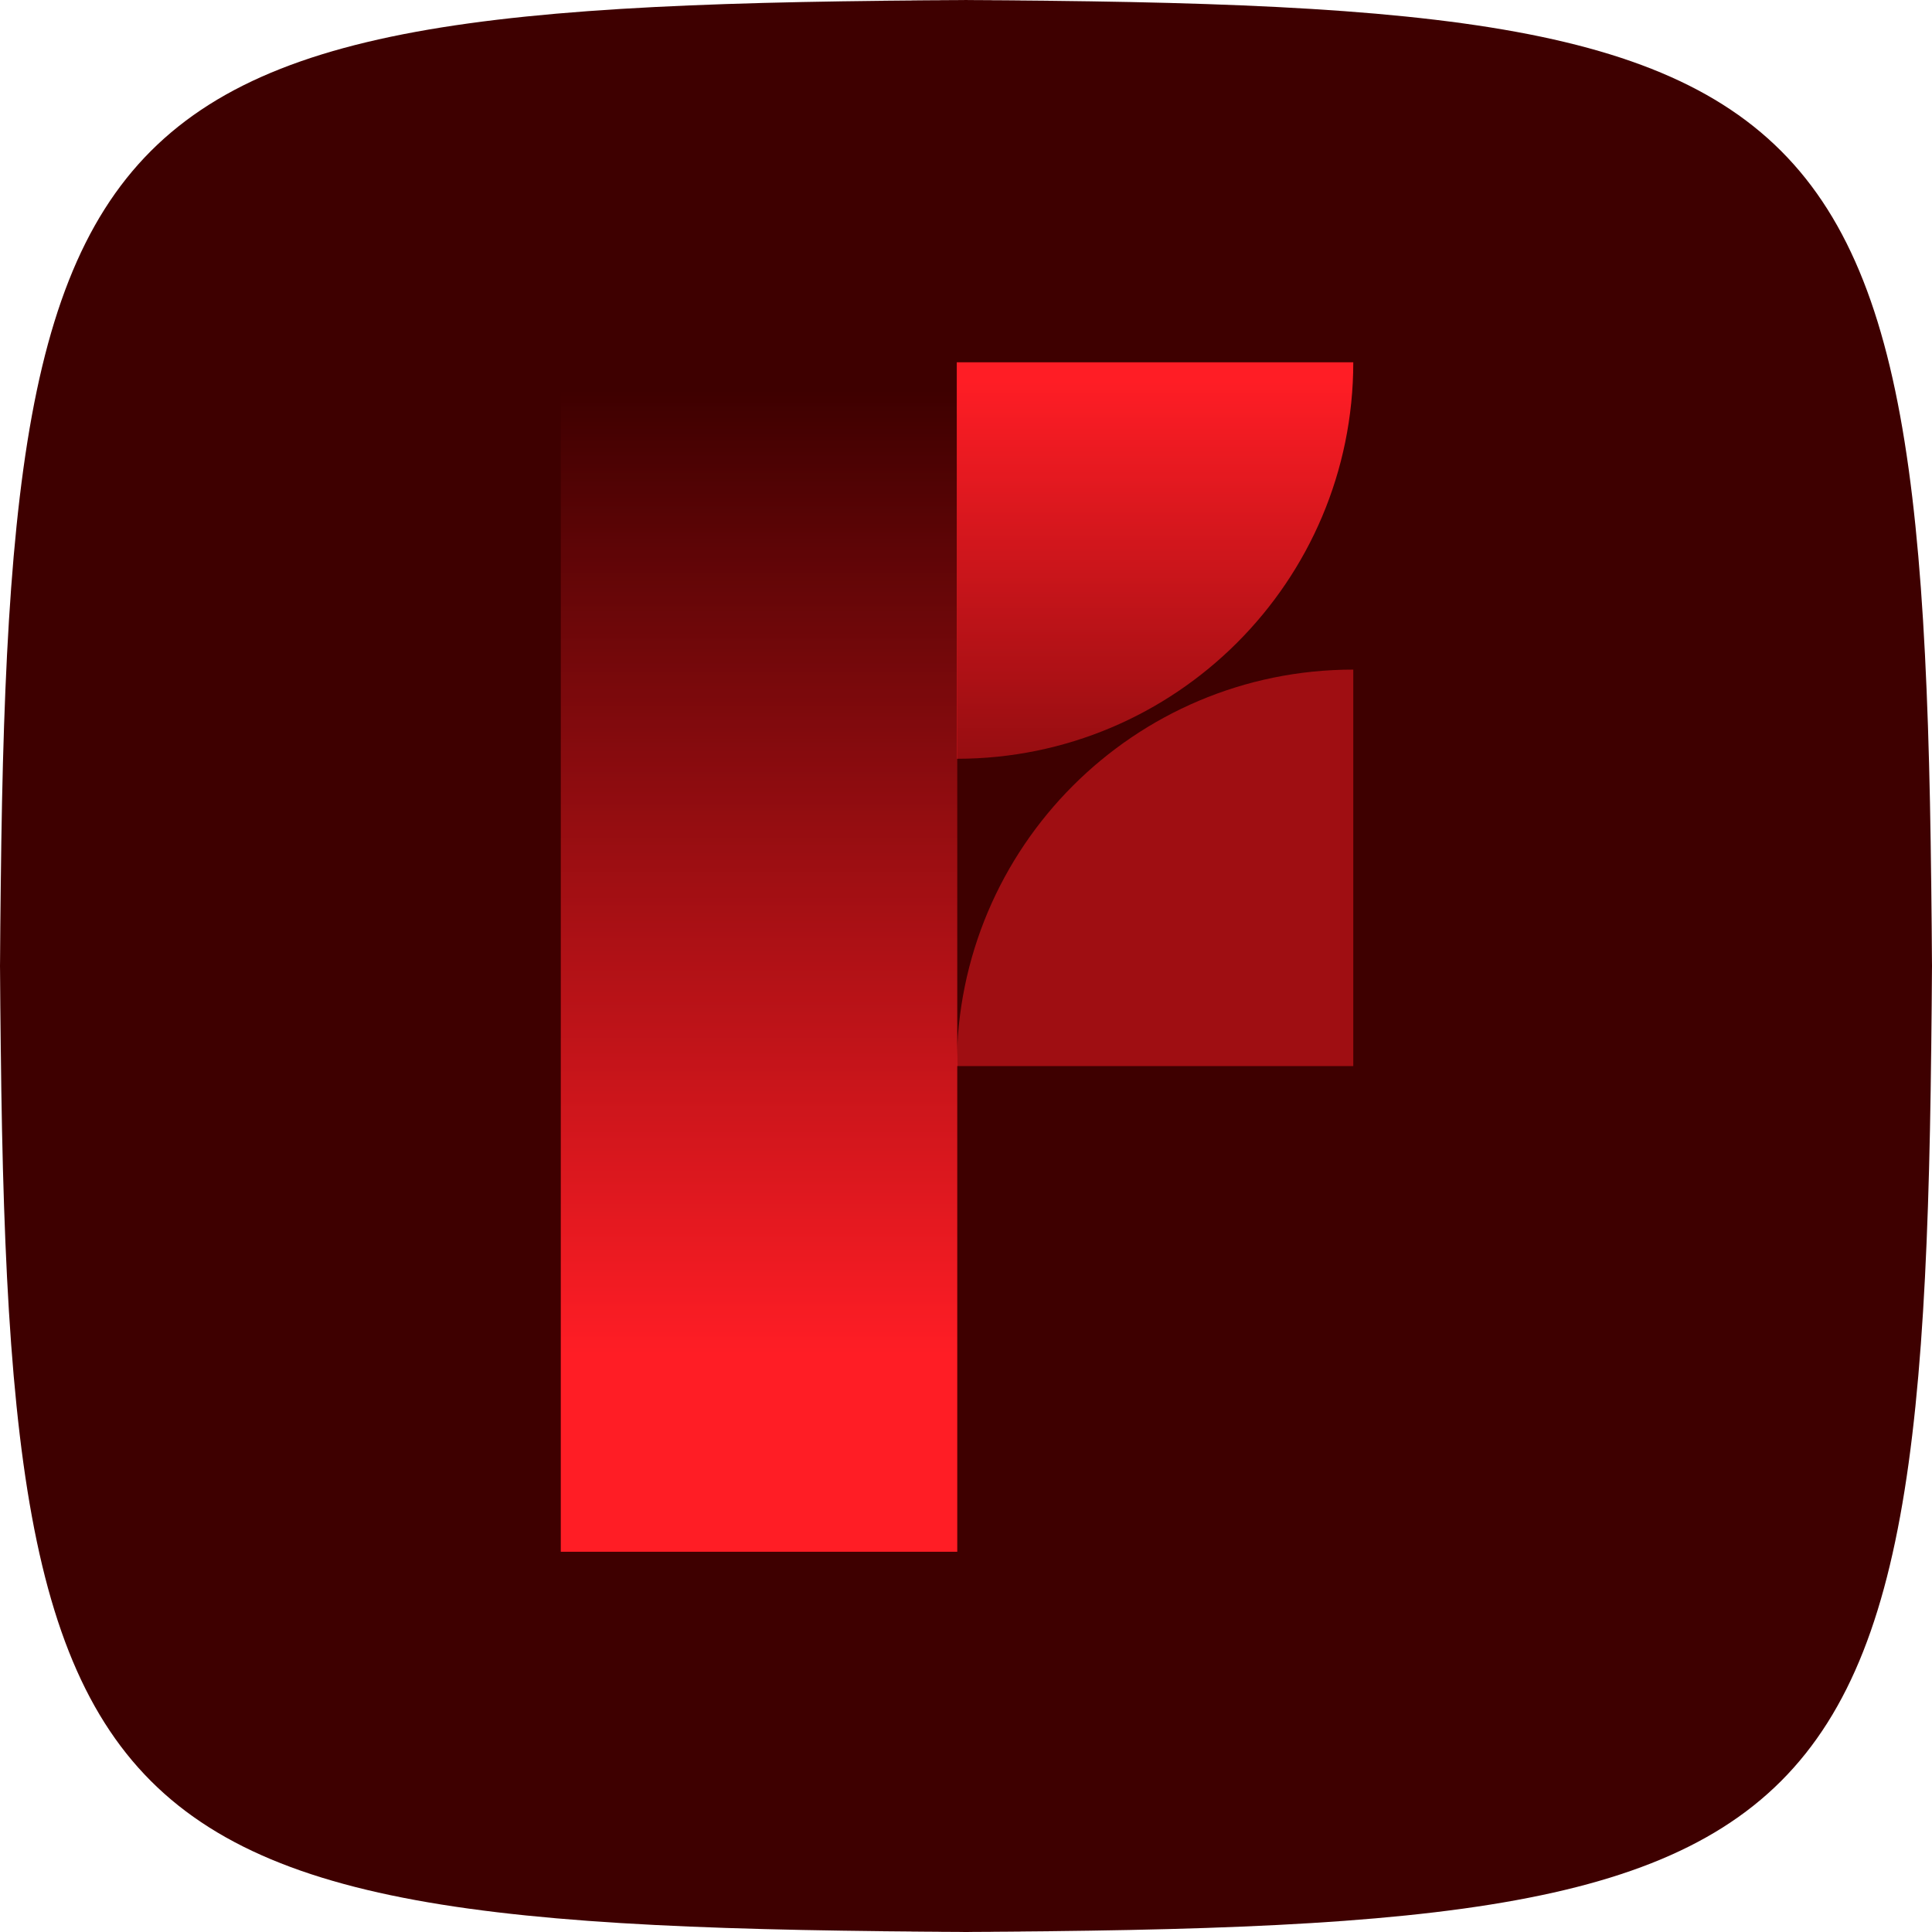 <?xml version="1.0" encoding="UTF-8"?>
<svg xmlns="http://www.w3.org/2000/svg" width="106" height="106" fill="none" viewBox="0 0 106 106" focusable="false" role="presentation">
    <path fill="#3E0000" d="M0 58.3C0 2.65 2.65 0 58.3 0H47.7C103.35 0 106 2.65 106 58.3V47.7c0 55.65-2.65 58.3-58.3 58.3h10.6C2.65 106 0 103.35 0 47.7v10.6Z"/>
    <path fill="#3E0000" d="M96.015 9H9v87.015h87.015V9Z"/>
    <path fill="url(#a)" d="M74.248 19.877H52.494v21.754c12.014 0 21.754-9.74 21.754-21.754Z"/>
    <path fill="url(#b)" d="M52.494 58.492h21.754V36.738c-12.015 0-21.754 9.74-21.754 21.754Z"/>
    <path fill="url(#c)" d="M52.521 19.877H30.768v65.261H52.52V19.877Z"/>
    <defs>
        <linearGradient id="a" x1="63.371" x2="63.371" y1="59.757" y2="20.906" gradientUnits="userSpaceOnUse">
            <stop offset=".02" stop-color="#FF1D25" stop-opacity="0"/>
            <stop offset="1" stop-color="#FF1D25"/>
        </linearGradient>
        <linearGradient id="b" x1="63.371" x2="63.371" y1="9" y2="9" gradientUnits="userSpaceOnUse">
            <stop offset=".02" stop-color="#FF1D25" stop-opacity="0"/>
            <stop offset="1" stop-color="#FF1D25"/>
        </linearGradient>
        <linearGradient id="c" x1="41.644" x2="41.644" y1="20.09" y2="85.351" gradientUnits="userSpaceOnUse">
            <stop offset=".02" stop-color="#FF1D25" stop-opacity="0"/>
            <stop offset=".83" stop-color="#FF1D25"/>
        </linearGradient>
    </defs>
</svg>
